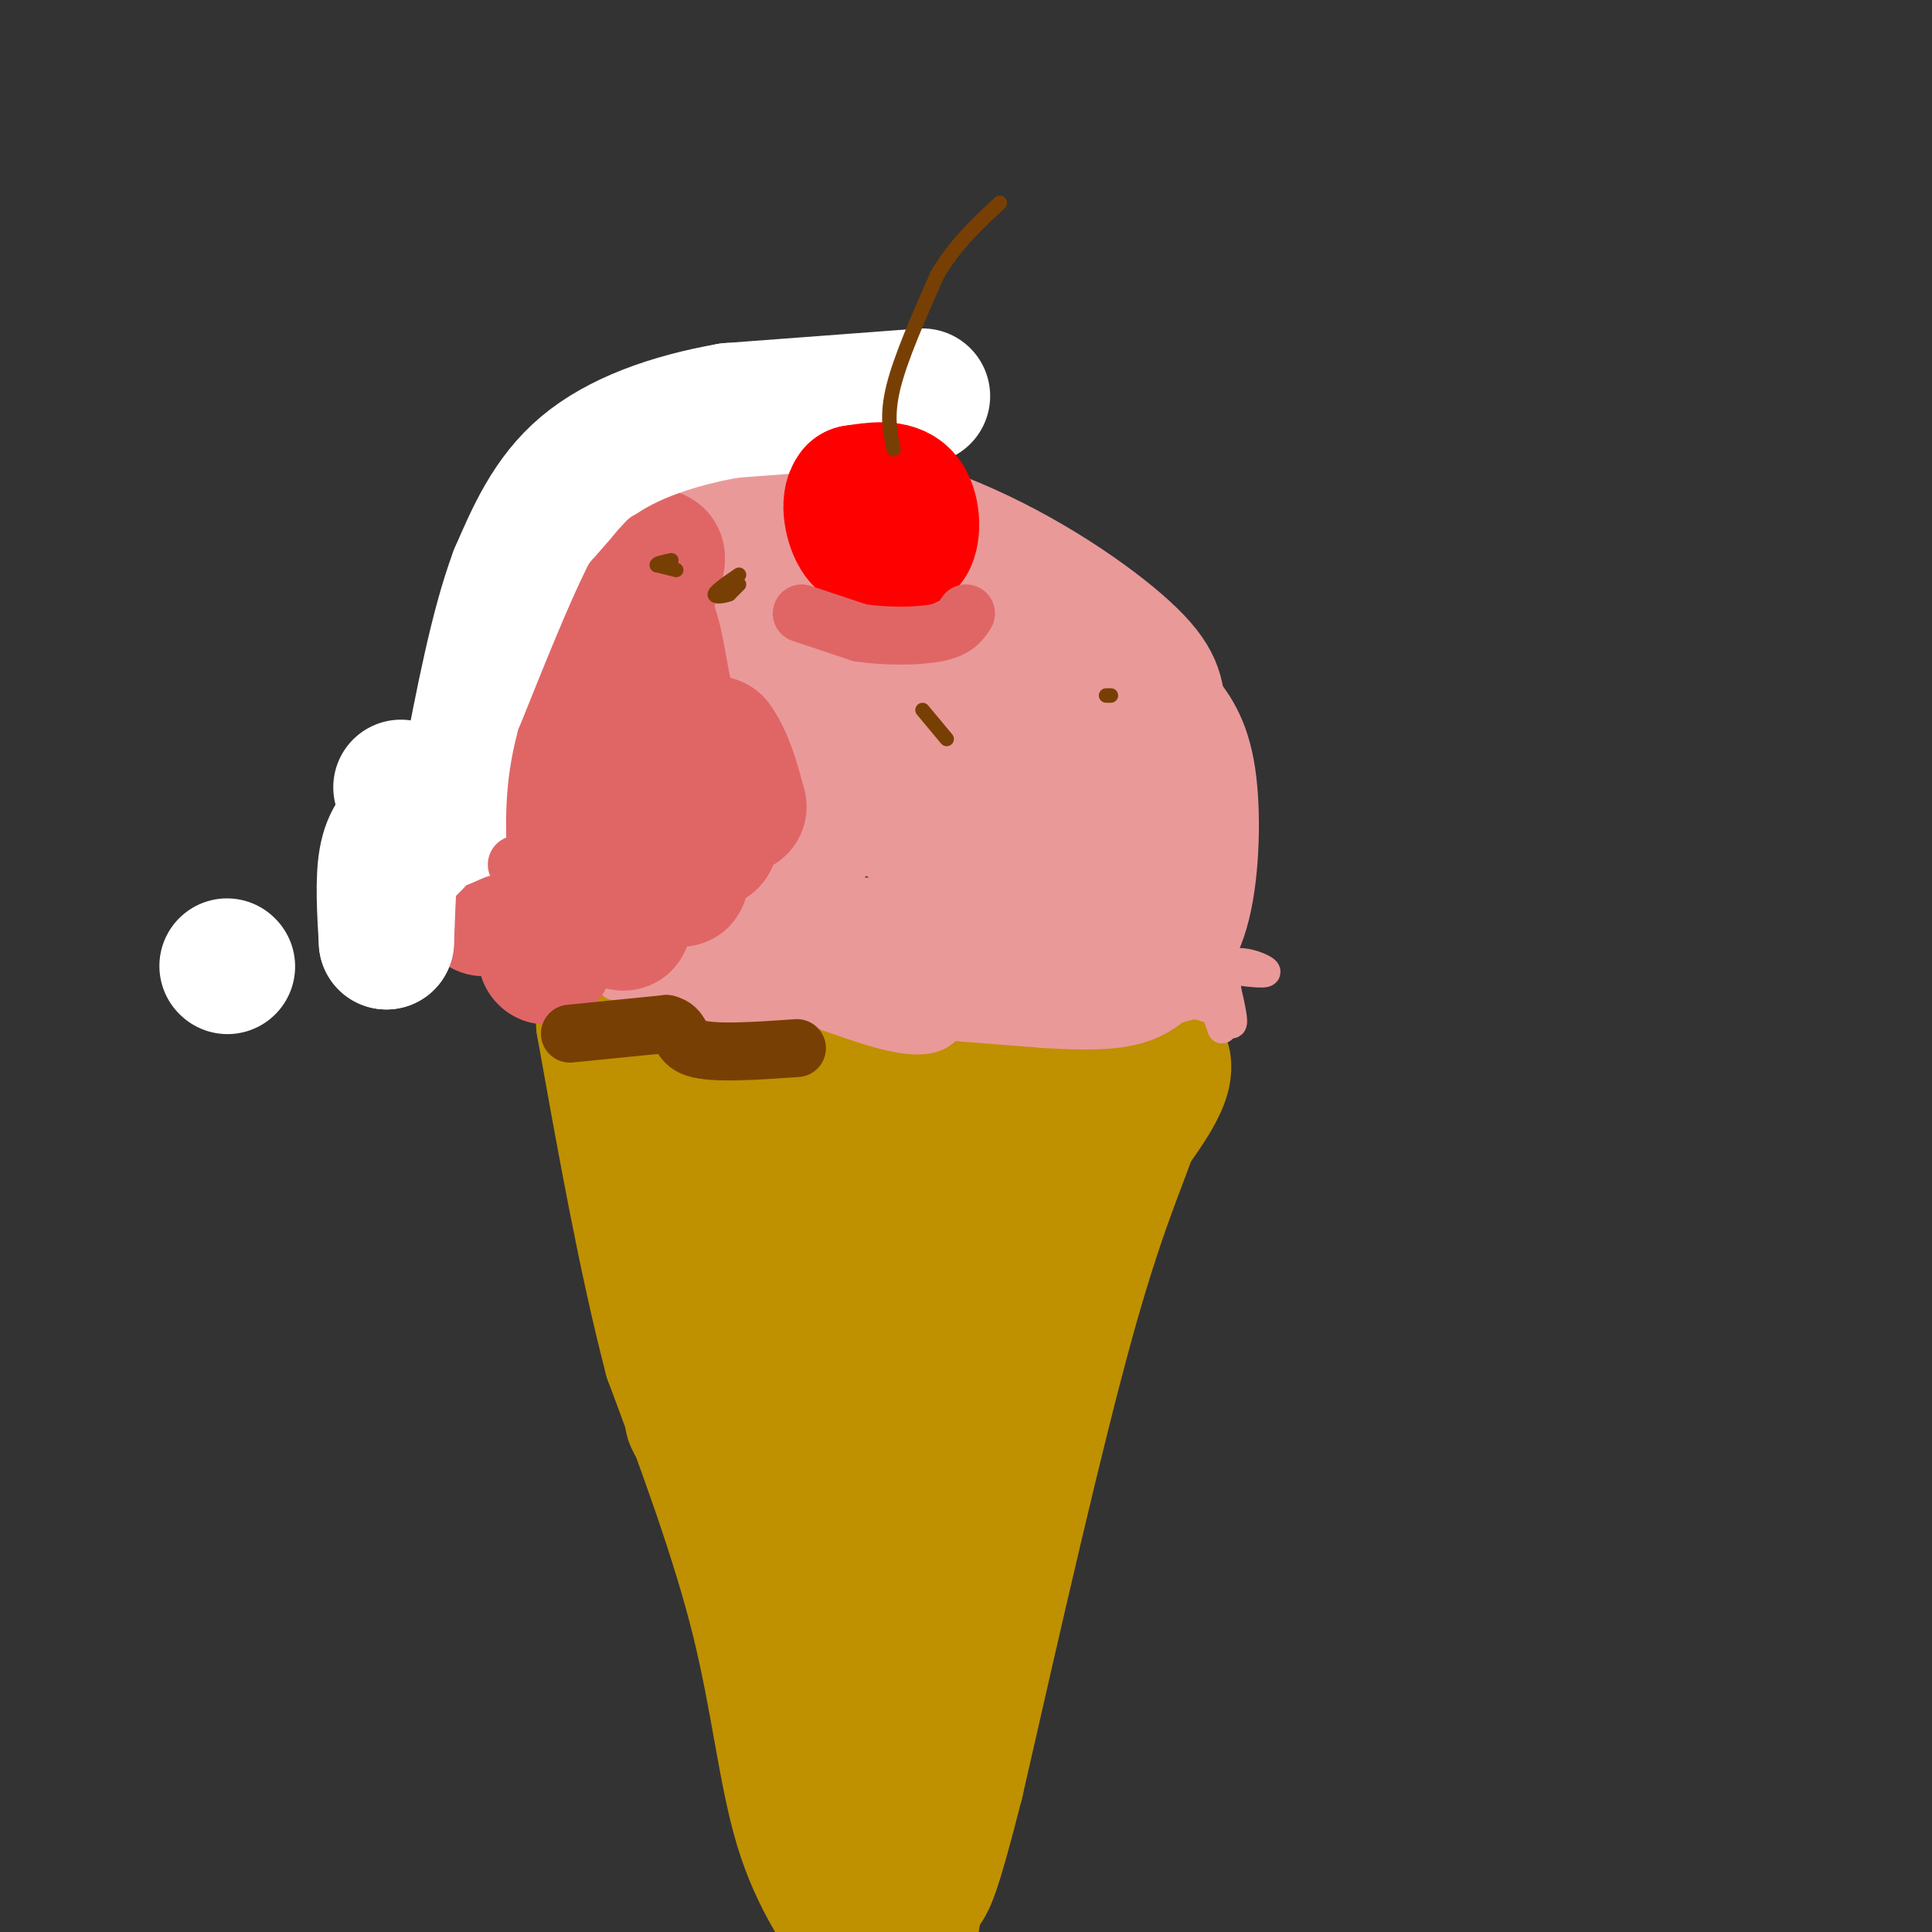 <svg viewBox='0 0 400 400' version='1.1' xmlns='http://www.w3.org/2000/svg' xmlns:xlink='http://www.w3.org/1999/xlink'><rect x="0" y="0" width="400" height="400" fill="#333333" stroke="none"/><g fill='none' stroke='rgb(191,144,0)' stroke-width='28' stroke-linecap='round' stroke-linejoin='round'><path d='M127,205c-1.250,1.250 -2.500,2.500 2,20c4.500,17.500 14.750,51.250 25,85'/><path d='M154,310c5.333,17.000 6.167,17.000 7,17'/><path d='M161,327c0.022,-4.244 -3.422,-23.356 -9,-45c-5.578,-21.644 -13.289,-45.822 -21,-70'/><path d='M131,212c-3.073,-11.241 -0.257,-4.343 -1,-3c-0.743,1.343 -5.046,-2.869 4,-1c9.046,1.869 31.442,9.820 44,13c12.558,3.180 15.279,1.590 18,0'/><path d='M196,221c12.044,-1.644 33.156,-5.756 41,-4c7.844,1.756 2.422,9.378 -3,17'/><path d='M234,234c-2.333,7.044 -6.667,16.156 -13,39c-6.333,22.844 -14.667,59.422 -23,96'/><path d='M198,369c-5.000,19.667 -6.000,20.833 -7,22'/><path d='M191,391c-0.837,-2.466 0.569,-19.630 -2,-29c-2.569,-9.370 -9.115,-10.946 -14,-19c-4.885,-8.054 -8.110,-22.587 -9,-27c-0.890,-4.413 0.555,1.293 2,7'/><path d='M168,323c3.857,11.571 12.500,37.000 17,53c4.500,16.000 4.857,22.571 3,22c-1.857,-0.571 -5.929,-8.286 -10,-16'/><path d='M178,382c-2.311,-2.222 -3.089,0.222 -7,-19c-3.911,-19.222 -10.956,-60.111 -18,-101'/><path d='M153,262c-2.976,-21.785 -1.416,-25.746 -1,-27c0.416,-1.254 -0.311,0.201 4,-3c4.311,-3.201 13.660,-11.057 17,1c3.340,12.057 0.670,44.029 -2,76'/><path d='M171,309c-0.949,15.959 -2.321,17.856 2,15c4.321,-2.856 14.333,-10.467 20,-20c5.667,-9.533 6.987,-20.990 7,-30c0.013,-9.010 -1.282,-15.574 0,-19c1.282,-3.426 5.141,-3.713 9,-4'/><path d='M209,251c1.115,-2.169 -0.598,-5.592 -3,-8c-2.402,-2.408 -5.493,-3.802 -8,-4c-2.507,-0.198 -4.431,0.801 -6,20c-1.569,19.199 -2.785,56.600 -4,94'/><path d='M188,353c1.786,20.333 8.250,24.167 0,9c-8.250,-15.167 -31.214,-49.333 -40,-62c-8.786,-12.667 -3.393,-3.833 2,5'/><path d='M150,305c5.378,12.911 17.822,42.689 24,62c6.178,19.311 6.089,28.156 6,37'/><path d='M180,404c-5.311,-7.400 -10.622,-14.800 -14,-26c-3.378,-11.200 -4.822,-26.200 -9,-43c-4.178,-16.800 -11.089,-35.400 -18,-54'/><path d='M139,281c-5.333,-20.500 -9.667,-44.750 -14,-69'/><path d='M125,212c11.022,-3.622 45.578,21.822 64,32c18.422,10.178 20.711,5.089 23,0'/><path d='M212,244c6.167,-1.000 10.083,-3.500 14,-6'/></g>
<g fill='none' stroke='rgb(234,153,153)' stroke-width='28' stroke-linecap='round' stroke-linejoin='round'><path d='M138,182c0.000,0.000 -10.000,1.000 -10,1'/><path d='M128,183c-0.444,2.467 3.444,8.133 19,12c15.556,3.867 42.778,5.933 70,8'/><path d='M217,203c14.909,0.973 17.182,-0.595 20,-3c2.818,-2.405 6.182,-5.648 8,-13c1.818,-7.352 2.091,-18.815 1,-26c-1.091,-7.185 -3.545,-10.093 -6,-13'/><path d='M240,148c-0.839,-3.590 0.064,-6.065 -6,-12c-6.064,-5.935 -19.094,-15.329 -34,-22c-14.906,-6.671 -31.687,-10.620 -43,-12c-11.313,-1.380 -17.156,-0.190 -23,1'/><path d='M134,103c-5.400,1.190 -7.400,3.666 -10,7c-2.600,3.334 -5.802,7.526 -8,13c-2.198,5.474 -3.393,12.230 -5,19c-1.607,6.770 -3.625,13.553 0,22c3.625,8.447 12.893,18.556 20,24c7.107,5.444 12.054,6.222 17,7'/><path d='M148,195c10.735,1.044 29.074,0.154 37,1c7.926,0.846 5.440,3.429 7,-3c1.560,-6.429 7.168,-21.868 10,-36c2.832,-14.132 2.889,-26.955 1,-34c-1.889,-7.045 -5.723,-8.311 -11,-10c-5.277,-1.689 -11.998,-3.801 -17,-5c-5.002,-1.199 -8.286,-1.485 -13,0c-4.714,1.485 -10.857,4.743 -17,8'/><path d='M145,116c-3.936,3.361 -5.276,7.764 -6,14c-0.724,6.236 -0.831,14.306 0,19c0.831,4.694 2.601,6.014 6,8c3.399,1.986 8.427,4.640 14,7c5.573,2.360 11.690,4.426 14,-1c2.310,-5.426 0.814,-18.346 1,-24c0.186,-5.654 2.053,-4.044 -4,-4c-6.053,0.044 -20.027,-1.478 -34,-3'/><path d='M136,132c-6.569,0.728 -5.992,4.049 -6,11c-0.008,6.951 -0.600,17.533 2,23c2.600,5.467 8.391,5.819 15,7c6.609,1.181 14.036,3.192 19,1c4.964,-2.192 7.465,-8.588 9,-15c1.535,-6.412 2.106,-12.842 1,-18c-1.106,-5.158 -3.887,-9.045 -7,-12c-3.113,-2.955 -6.556,-4.977 -10,-7'/><path d='M159,122c-2.274,0.482 -2.959,5.187 -2,10c0.959,4.813 3.561,9.733 8,15c4.439,5.267 10.714,10.879 17,14c6.286,3.121 12.582,3.751 16,2c3.418,-1.751 3.957,-5.882 4,-10c0.043,-4.118 -0.412,-8.224 -2,-12c-1.588,-3.776 -4.311,-7.222 -7,-9c-2.689,-1.778 -5.345,-1.889 -8,-2'/><path d='M185,130c-2.461,4.947 -4.612,18.315 -4,27c0.612,8.685 3.989,12.689 11,15c7.011,2.311 17.657,2.930 23,2c5.343,-0.930 5.384,-3.409 6,-8c0.616,-4.591 1.808,-11.296 3,-18'/><path d='M224,148c2.250,5.274 6.375,27.458 5,37c-1.375,9.542 -8.250,6.440 -8,6c0.250,-0.440 7.625,1.780 15,4'/><path d='M236,195c1.000,1.333 -4.000,2.667 -9,4'/></g>
<g fill='none' stroke='rgb(234,153,153)' stroke-width='6' stroke-linecap='round' stroke-linejoin='round'><path d='M113,188c-5.083,0.167 -10.167,0.333 -12,1c-1.833,0.667 -0.417,1.833 1,3'/><path d='M102,192c1.089,1.311 3.311,3.089 5,3c1.689,-0.089 2.844,-2.044 4,-4'/><path d='M111,191c0.857,0.143 1.000,2.500 -1,3c-2.000,0.500 -6.143,-0.857 -6,-1c0.143,-0.143 4.571,0.929 9,2'/><path d='M113,195c2.167,0.833 3.083,1.917 4,3'/><path d='M117,198c0.810,1.821 0.833,4.875 2,5c1.167,0.125 3.476,-2.679 5,-3c1.524,-0.321 2.262,1.839 3,4'/><path d='M127,204c1.797,0.727 4.791,0.545 7,0c2.209,-0.545 3.633,-1.455 1,-3c-2.633,-1.545 -9.324,-3.727 -11,-4c-1.676,-0.273 1.662,1.364 5,3'/><path d='M129,200c4.298,3.262 12.542,9.917 19,12c6.458,2.083 11.131,-0.405 13,-2c1.869,-1.595 0.935,-2.298 0,-3'/><path d='M161,207c4.029,1.029 14.100,5.100 21,7c6.900,1.900 10.627,1.627 13,0c2.373,-1.627 3.392,-4.608 6,-6c2.608,-1.392 6.804,-1.196 11,-1'/><path d='M212,207c3.356,1.133 6.244,4.467 12,5c5.756,0.533 14.378,-1.733 23,-4'/><path d='M247,208c5.400,0.578 7.400,4.022 8,4c0.600,-0.022 -0.200,-3.511 -1,-7'/><path d='M254,205c-0.911,-1.444 -2.689,-1.556 -3,0c-0.311,1.556 0.844,4.778 2,8'/><path d='M253,213c0.500,-0.833 0.750,-6.917 1,-13'/><path d='M254,200c2.200,-1.800 7.200,0.200 8,1c0.800,0.800 -2.600,0.400 -6,0'/><path d='M256,201c-1.000,-0.167 -0.500,-0.583 0,-1'/></g>
<g fill='none' stroke='rgb(224,102,102)' stroke-width='28' stroke-linecap='round' stroke-linejoin='round'><path d='M116,171c-1.083,-10.833 -2.167,-21.667 -2,-27c0.167,-5.333 1.583,-5.167 3,-5'/><path d='M117,139c0.111,-8.956 -1.111,-28.844 -2,-27c-0.889,1.844 -1.444,25.422 -2,49'/><path d='M113,161c-0.489,12.111 -0.711,17.889 3,10c3.711,-7.889 11.356,-29.444 19,-51'/><path d='M135,120c2.693,-8.290 -0.074,-3.514 -2,-2c-1.926,1.514 -3.011,-0.233 -5,5c-1.989,5.233 -4.882,17.447 -3,27c1.882,9.553 8.538,16.444 13,20c4.462,3.556 6.731,3.778 9,4'/><path d='M147,174c-4.649,0.042 -20.771,-1.853 -21,0c-0.229,1.853 15.433,7.456 15,8c-0.433,0.544 -16.963,-3.969 -22,-6c-5.037,-2.031 1.418,-1.580 4,-6c2.582,-4.420 1.291,-13.710 0,-23'/><path d='M123,147c-1.271,-8.414 -4.448,-17.948 -4,-23c0.448,-5.052 4.522,-5.622 8,-4c3.478,1.622 6.359,5.437 8,11c1.641,5.563 2.040,12.875 4,17c1.960,4.125 5.480,5.062 9,6'/><path d='M148,154c2.333,3.167 3.667,8.083 5,13'/><path d='M110,186c0.000,0.000 0.100,0.100 0.1,0.1'/><path d='M100,188c0.000,0.000 0.100,0.100 0.1,0.1'/><path d='M113,198c0.000,0.000 0.100,0.100 0.1,0.1'/><path d='M129,191c0.000,0.000 0.100,0.100 0.1,0.1'/></g>
<g fill='none' stroke='rgb(255,255,255)' stroke-width='28' stroke-linecap='round' stroke-linejoin='round'><path d='M191,82c0.000,0.000 -40.000,3.000 -40,3'/><path d='M151,85c-12.267,2.156 -22.933,6.044 -30,12c-7.067,5.956 -10.533,13.978 -14,22'/><path d='M107,119c-4.000,10.667 -7.000,26.333 -10,42'/><path d='M97,161c-1.333,8.000 0.333,7.000 0,7c-0.333,0.000 -2.667,1.000 -5,2'/><path d='M92,170c-2.333,-0.833 -5.667,-3.917 -9,-7'/><path d='M47,200c0.000,0.000 0.100,0.100 0.1,0.1'/><path d='M93,165c0.000,0.000 -8.000,5.000 -8,5'/><path d='M85,170c-2.356,1.800 -4.244,3.800 -5,8c-0.756,4.200 -0.378,10.600 0,17'/><path d='M80,195c0.089,-1.044 0.311,-12.156 1,-17c0.689,-4.844 1.844,-3.422 3,-2'/><path d='M84,176c1.000,-0.833 2.000,-1.917 3,-3'/></g>
<g fill='none' stroke='rgb(255,0,0)' stroke-width='28' stroke-linecap='round' stroke-linejoin='round'><path d='M182,110c0.000,0.000 6.000,2.000 6,2'/><path d='M188,112c1.156,-1.644 1.044,-6.756 -1,-9c-2.044,-2.244 -6.022,-1.622 -10,-1'/><path d='M177,102c-1.600,1.800 -0.600,6.800 1,9c1.600,2.200 3.800,1.600 6,1'/><path d='M184,112c1.167,0.167 1.083,0.083 1,0'/></g>
<g fill='none' stroke='rgb(224,102,102)' stroke-width='12' stroke-linecap='round' stroke-linejoin='round'><path d='M166,127c0.000,0.000 12.000,4.000 12,4'/><path d='M178,131c5.156,0.800 12.044,0.800 16,0c3.956,-0.800 4.978,-2.400 6,-4'/><path d='M134,112c0.000,0.000 -7.000,8.000 -7,8'/><path d='M127,120c-3.500,6.833 -8.750,19.917 -14,33'/><path d='M113,153c-2.667,9.833 -2.333,17.917 -2,26'/><path d='M111,179c-1.000,4.333 -2.500,2.167 -4,0'/></g>
<g fill='none' stroke='rgb(120,63,4)' stroke-width='3' stroke-linecap='round' stroke-linejoin='round'><path d='M185,93c-0.750,-3.500 -1.500,-7.000 0,-13c1.500,-6.000 5.250,-14.500 9,-23'/><path d='M194,57c3.667,-6.333 8.333,-10.667 13,-15'/><path d='M153,121c0.000,0.000 -2.000,2.000 -2,2'/><path d='M151,123c-1.200,0.489 -3.200,0.711 -3,0c0.200,-0.711 2.600,-2.356 5,-4'/><path d='M140,118c0.000,0.000 -4.000,-1.000 -4,-1'/><path d='M136,117c-0.167,-0.333 1.417,-0.667 3,-1'/><path d='M196,153c0.000,0.000 -5.000,-6.000 -5,-6'/><path d='M229,144c0.000,0.000 1.000,0.000 1,0'/></g>
<g fill='none' stroke='rgb(120,63,4)' stroke-width='12' stroke-linecap='round' stroke-linejoin='round'><path d='M118,214c0.000,0.000 20.000,-2.000 20,-2'/><path d='M138,212c3.511,0.800 2.289,3.800 6,5c3.711,1.200 12.356,0.600 21,0'/></g>
</svg>